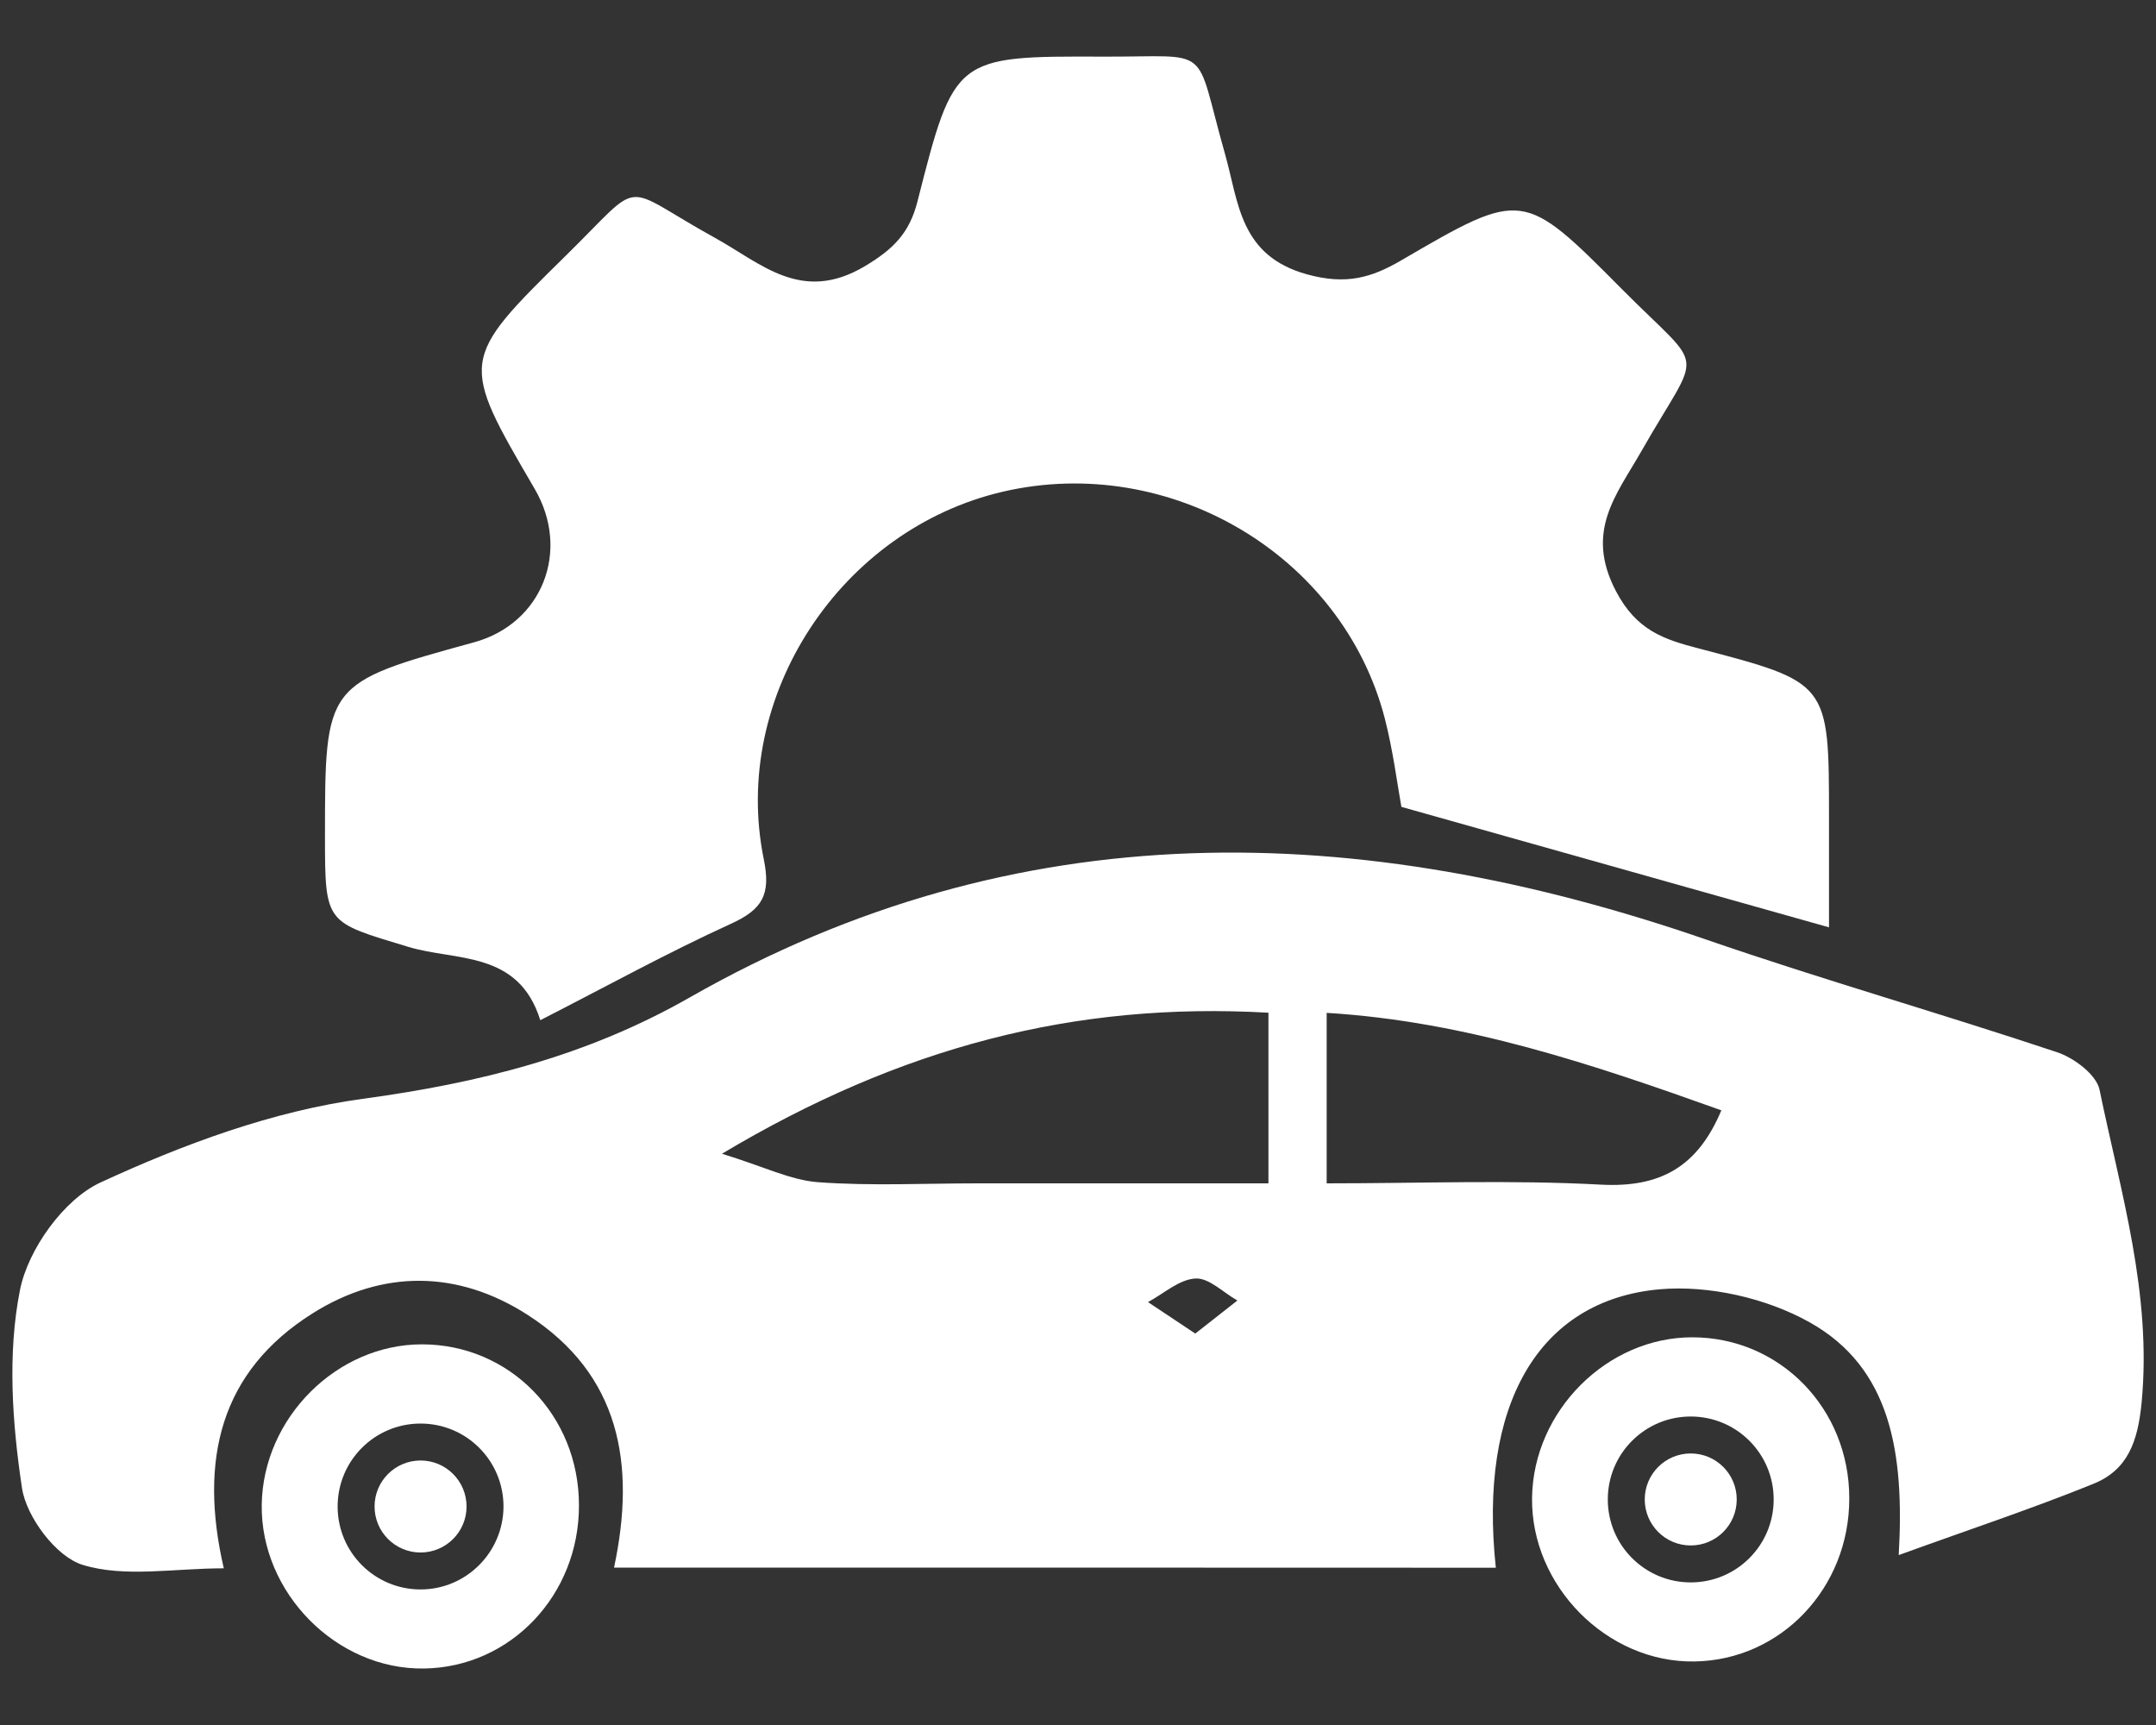 <?xml version="1.0" encoding="utf-8"?>
<!-- Generator: Adobe Illustrator 25.4.1, SVG Export Plug-In . SVG Version: 6.00 Build 0)  -->
<svg version="1.1" id="Capa_1" xmlns="http://www.w3.org/2000/svg" xmlns:xlink="http://www.w3.org/1999/xlink" x="0px" y="0px"
	 viewBox="0 0 150 120" style="enable-background:new 0 0 150 120;" xml:space="preserve">
<rect x="0" y="0" width="150" height="120" fill="#333333" stroke="none"/>
<style type="text/css">
	.st0{fill:#FFFFFF;}
</style>
<g>
	<path class="st0" d="M42.72,109.05c1.54-7.21,0.41-13.45-6.01-17.58c-4.85-3.12-10.1-3.17-14.97-0.1
		c-6.4,4.03-7.92,10.16-6.17,17.73c-3.49,0-6.9,0.66-9.82-0.24c-1.84-0.56-3.91-3.32-4.22-5.34c-0.68-4.53-1.02-9.35-0.14-13.78
		c0.56-2.82,3.04-6.29,5.58-7.47c5.78-2.67,12.01-4.98,18.27-5.83c8.1-1.1,15.6-2.97,22.76-7.06c22.83-13.02,46.55-12.36,70.7-4.02
		c8.08,2.79,16.31,5.13,24.42,7.84c1.18,0.39,2.73,1.56,2.95,2.6c1.48,7.17,3.65,14.22,2.93,21.76c-0.26,2.72-0.96,4.69-3.35,5.66
		c-4.21,1.71-8.53,3.14-13.55,4.96c0.41-7.13-0.55-13.04-6.21-16.2c-3-1.68-7.01-2.59-10.42-2.29c-8.49,0.76-12.61,8.11-11.4,19.37
		C83.68,109.05,63.31,109.05,42.72,109.05z M88.25,70.45c-13.49-0.77-25.6,2.39-38.02,9.81c2.93,0.9,4.78,1.84,6.69,1.98
		c3.68,0.27,7.39,0.08,11.09,0.08c6.7,0,13.39,0,20.24,0C88.25,78.16,88.25,74.51,88.25,70.45z M92.3,82.32
		c6.52,0,12.82-0.25,19.09,0.09c4.15,0.22,6.73-1.26,8.37-5.17c-8.93-3.19-17.77-6.19-27.46-6.78C92.3,74.6,92.3,78.22,92.3,82.32z
		 M83.16,92.77c1.17-0.92,2.05-1.61,2.93-2.3c-0.98-0.55-1.98-1.59-2.92-1.53c-1.13,0.06-2.2,1.05-3.3,1.64
		C80.83,91.22,81.8,91.87,83.16,92.77z"/>
	<path class="st0" d="M127.25,64.51c-10.32-2.91-19.78-5.57-29.75-8.38c-0.29-1.59-0.58-3.92-1.16-6.17
		c-2.95-11.35-14.95-18.44-26.55-15.76c-11.3,2.62-18.97,14.24-16.65,25.58c0.5,2.46-0.09,3.48-2.28,4.48
		c-4.41,2.01-8.67,4.36-13.27,6.71c-1.52-4.87-5.88-4.1-9.18-5.1c-5.74-1.74-5.8-1.55-5.8-7.63c0-10.71,0-10.71,10.38-13.56
		c4.73-1.3,6.73-6.36,4.21-10.67c-5.21-8.92-5.24-8.95,2.18-16.24c5.57-5.47,3.61-4.95,10.37-1.22c3.22,1.78,6.01,4.58,10.4,1.98
		c2.04-1.21,3.13-2.35,3.68-4.51c2.57-10.1,2.6-10.12,12.94-10.08c7.72,0.03,6.26-0.97,8.45,6.74c0.97,3.41,1.01,7.11,5.73,8.41
		c2.7,0.74,4.46,0.24,6.56-0.99c8.41-4.9,8.46-4.91,15.32,2c5.93,5.98,5.59,3.87,1.36,11.3c-1.72,3.02-3.94,5.55-1.77,9.71
		c1.44,2.76,3.36,3.37,5.73,3.99c9.09,2.38,9.1,2.36,9.1,11.73C127.25,59.2,127.25,61.55,127.25,64.51z"/>
	<g>
		<path class="st0" d="M29.37,93.52c-5.94-0.01-11.07,5.12-11.16,11.15c-0.09,6.14,5.22,11.5,11.3,11.4
			c6.02-0.09,10.79-5.12,10.77-11.36C40.28,98.46,35.47,93.53,29.37,93.52z M29.26,110.57c-3.19,0-5.77-2.58-5.77-5.77
			c0-3.19,2.58-5.77,5.77-5.77c3.19,0,5.77,2.58,5.77,5.77C35.02,107.98,32.44,110.57,29.26,110.57z"/>
		<circle class="st0" cx="29.26" cy="104.8" r="3.2"/>
	</g>
	<g>
		<path class="st0" d="M117.75,93.03c-5.94-0.01-11.07,5.12-11.16,11.15c-0.09,6.14,5.22,11.5,11.3,11.4
			c6.02-0.09,10.79-5.12,10.77-11.36C128.66,97.98,123.84,93.04,117.75,93.03z M117.63,110.08c-3.19,0-5.77-2.58-5.77-5.77
			c0-3.19,2.58-5.77,5.77-5.77c3.19,0,5.77,2.58,5.77,5.77C123.4,107.5,120.82,110.08,117.63,110.08z"/>
		<circle class="st0" cx="117.63" cy="104.31" r="3.2"/>
	</g>
</g>
</svg>
